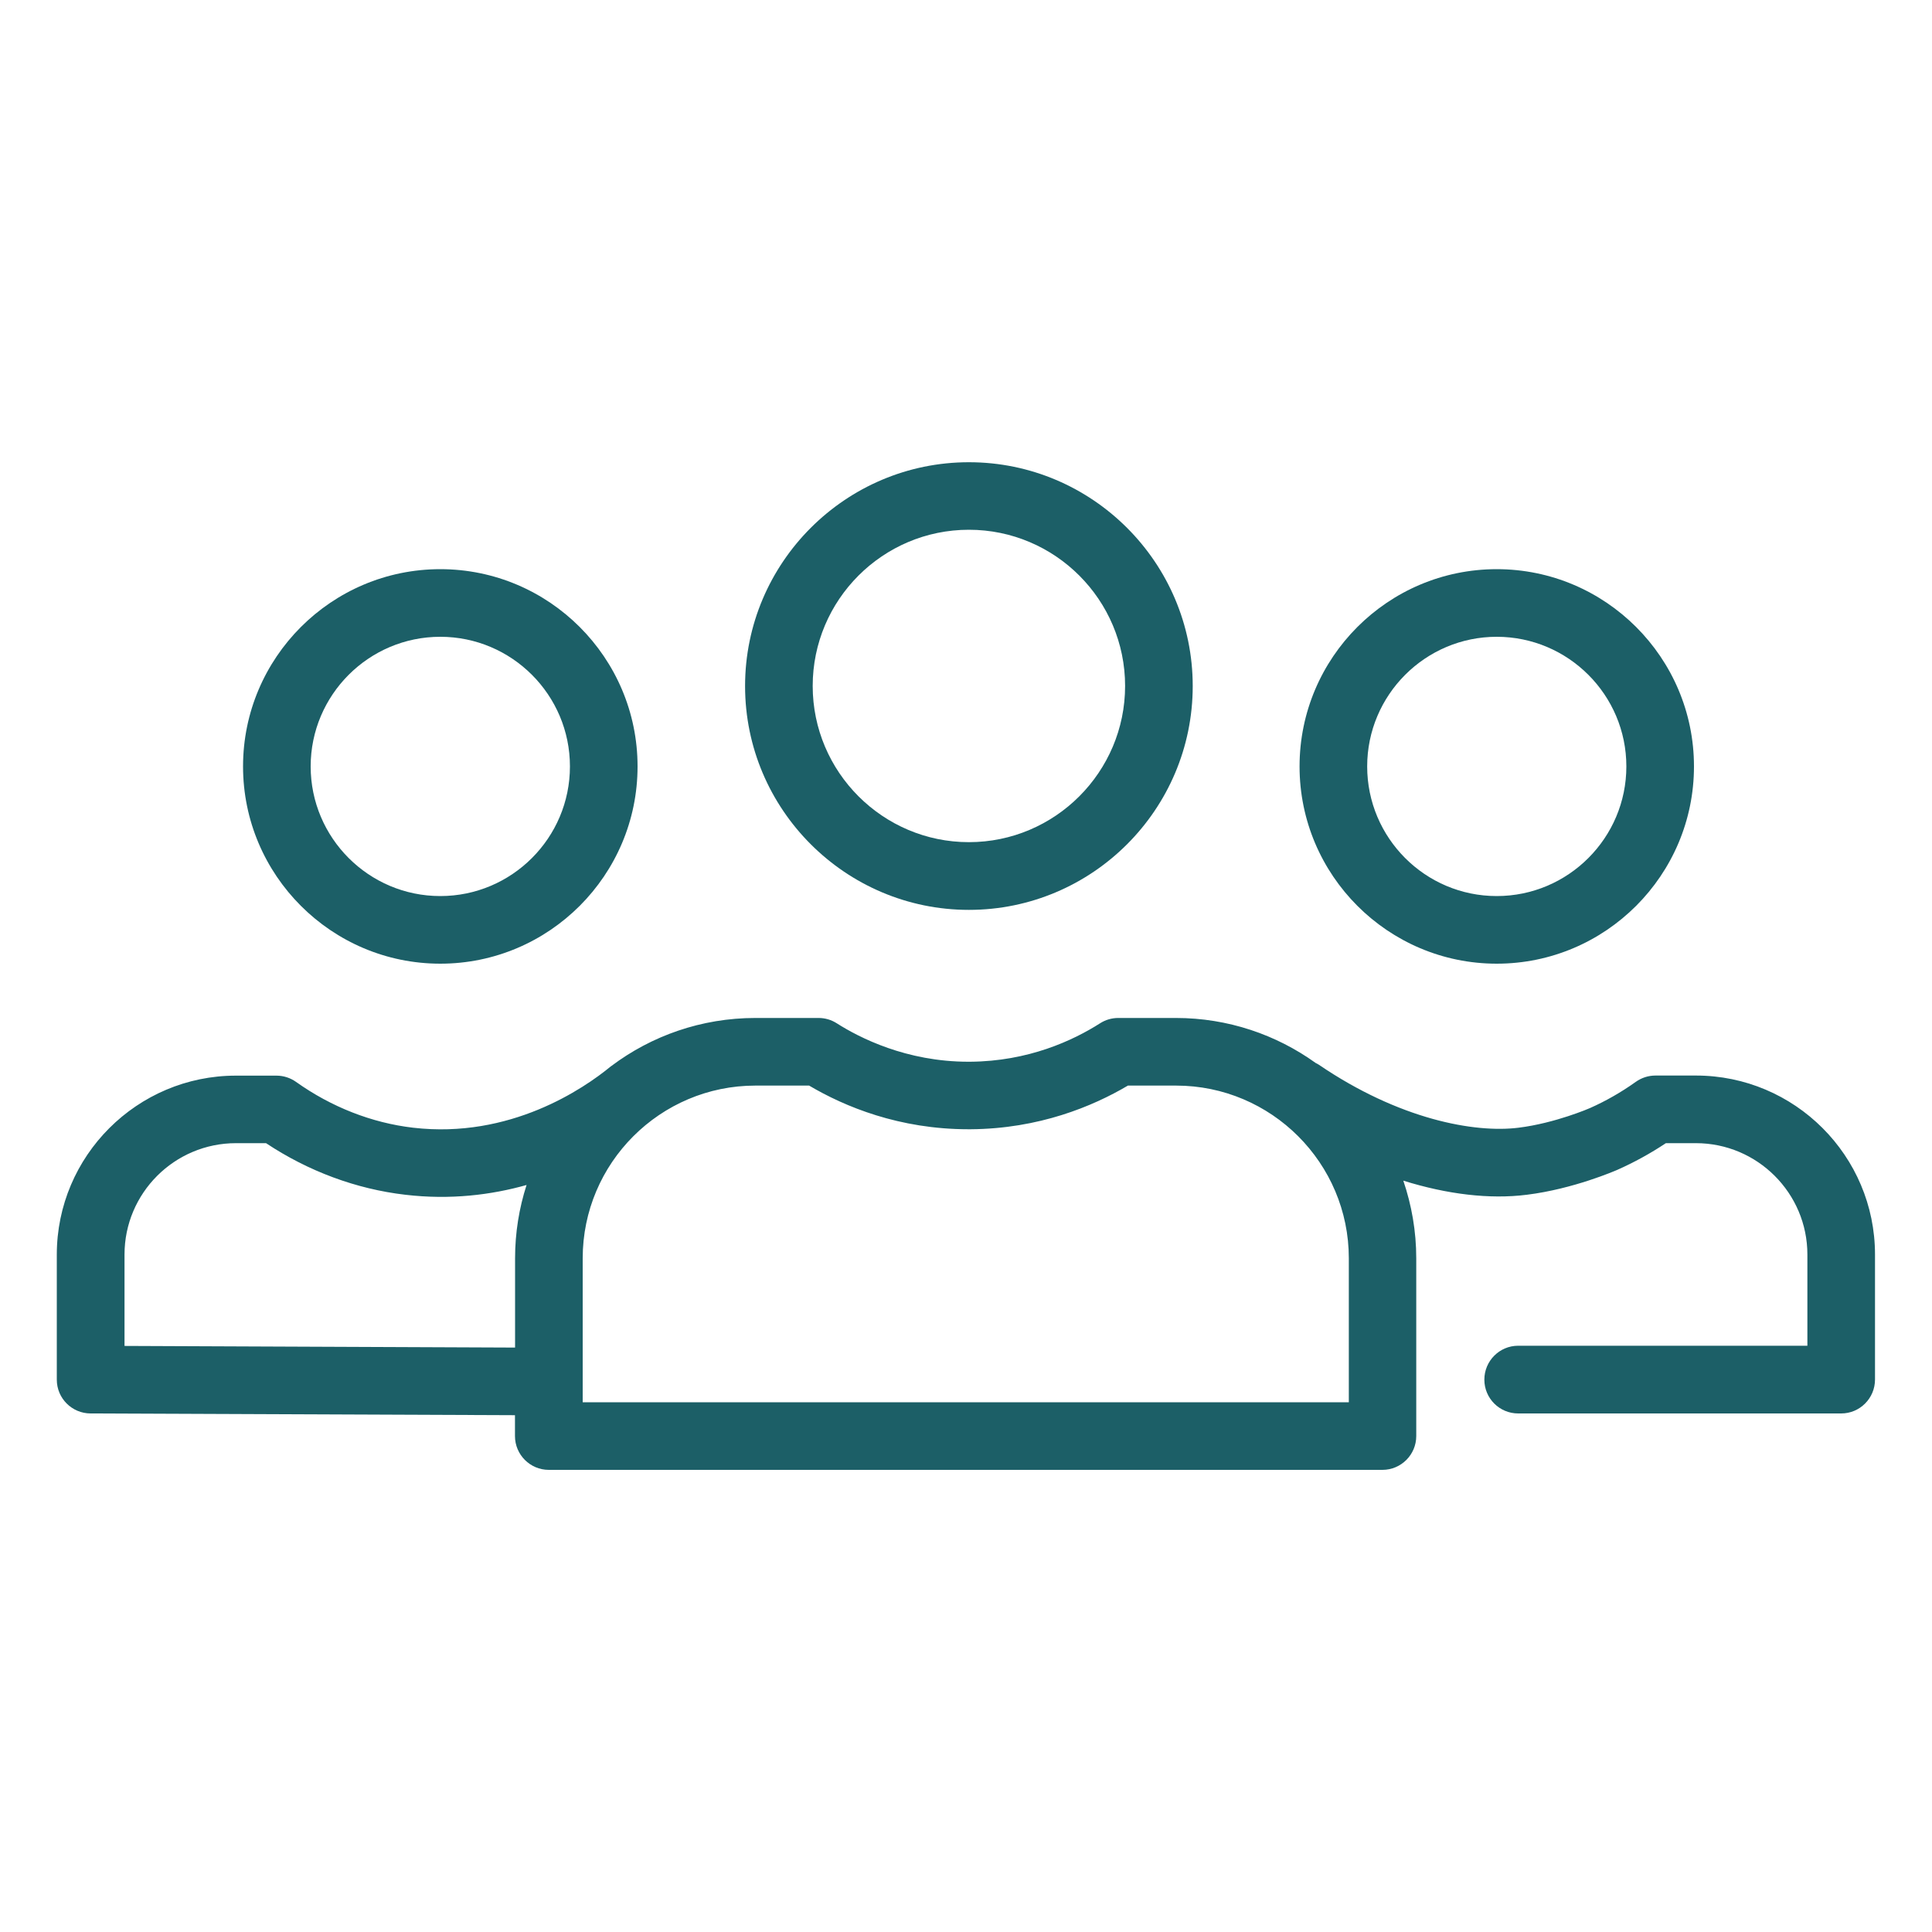 <?xml version="1.0" encoding="UTF-8"?>
<svg id="Fills_Outlines" data-name="Fills/Outlines" xmlns="http://www.w3.org/2000/svg" width="200" height="200" viewBox="0 0 200 200">
  <defs>
    <style>
      .cls-1 {
        fill: #1c5f67;
        stroke-width: 0px;
      }
    </style>
  </defs>
  <path class="cls-1" d="M100.3,94.19c12.78,0,23.17-10.4,23.17-23.17s-10.4-23.17-23.17-23.17-23.17,10.4-23.17,23.17,10.4,23.17,23.17,23.17ZM100.3,54.84c8.92,0,16.17,7.26,16.17,16.17s-7.26,16.17-16.17,16.17-16.17-7.26-16.17-16.17,7.25-16.17,16.17-16.17Z"/>
  <path class="cls-1" d="M154.94,99.76c11.26,0,20.42-9.16,20.42-20.42s-9.16-20.42-20.42-20.42-20.41,9.16-20.41,20.42,9.16,20.42,20.41,20.42ZM154.94,65.92c7.4,0,13.42,6.02,13.42,13.42s-6.02,13.42-13.42,13.42-13.41-6.02-13.41-13.42,6.02-13.42,13.41-13.42Z"/>
  <path class="cls-1" d="M45.58,99.76c11.26,0,20.42-9.16,20.42-20.42s-9.16-20.42-20.42-20.42-20.42,9.16-20.42,20.42,9.16,20.42,20.42,20.42ZM45.58,65.92c7.4,0,13.42,6.02,13.42,13.42s-6.02,13.42-13.42,13.42-13.42-6.02-13.42-13.42,6.02-13.42,13.42-13.42Z"/>
  <path class="cls-1" d="M175.57,111.34h-4.2c-.73,0-1.44.23-2.03.65-1.5,1.07-3.09,1.98-4.73,2.71-.04.02-3.61,1.57-7.41,2.04-4.54.57-12.35-.85-20.69-6.53-.1-.07-.2-.11-.31-.17-4.08-2.93-9.08-4.66-14.47-4.66h-5.97c-.67,0-1.32.19-1.88.55-2.81,1.79-7.43,3.94-13.47,3.98-.05,0-.11,0-.16,0-6.43,0-11.29-2.49-13.63-3.98-.56-.36-1.21-.55-1.88-.55h-6.55c-5.58,0-10.75,1.85-14.9,4.97-.02.02-.05.03-.07.05-2.8,2.3-10.41,7.51-20.46,6.34-4.27-.5-8.46-2.14-12.11-4.74-.59-.42-1.3-.65-2.03-.65h-4.2c-10.22,0-18.54,8.31-18.54,18.53v12.94c0,1.93,1.56,3.49,3.49,3.5l43.94.18v2.16c0,1.93,1.57,3.5,3.5,3.5h86.3c1.93,0,3.5-1.57,3.5-3.5v-18.4c0-2.81-.48-5.51-1.34-8.04,4.52,1.41,8.92,1.95,12.79,1.46,4.84-.6,9.18-2.5,9.37-2.58,1.73-.77,3.41-1.69,5.02-2.76h3.11c6.36,0,11.54,5.17,11.54,11.53v9.44h-29.94c-1.93,0-3.5,1.57-3.5,3.51s1.57,3.5,3.5,3.5h33.44c1.93,0,3.5-1.57,3.5-3.51v-12.94c0-10.22-8.31-18.53-18.54-18.53ZM12.89,139.33v-9.46c0-6.36,5.17-11.53,11.54-11.53h3.11c4.38,2.91,9.34,4.75,14.41,5.34,4.67.55,8.9.02,12.56-1.01-.77,2.39-1.19,4.94-1.19,7.59v9.24l-40.43-.17ZM139.62,145.16H60.32v-14.9c0-9.86,8.02-17.88,17.88-17.88h5.56c3.69,2.18,9.32,4.52,16.5,4.52.07,0,.14,0,.21,0,7.09-.05,12.65-2.37,16.29-4.52h4.99c9.86,0,17.88,8.02,17.88,17.88v14.9Z"/>
</svg>